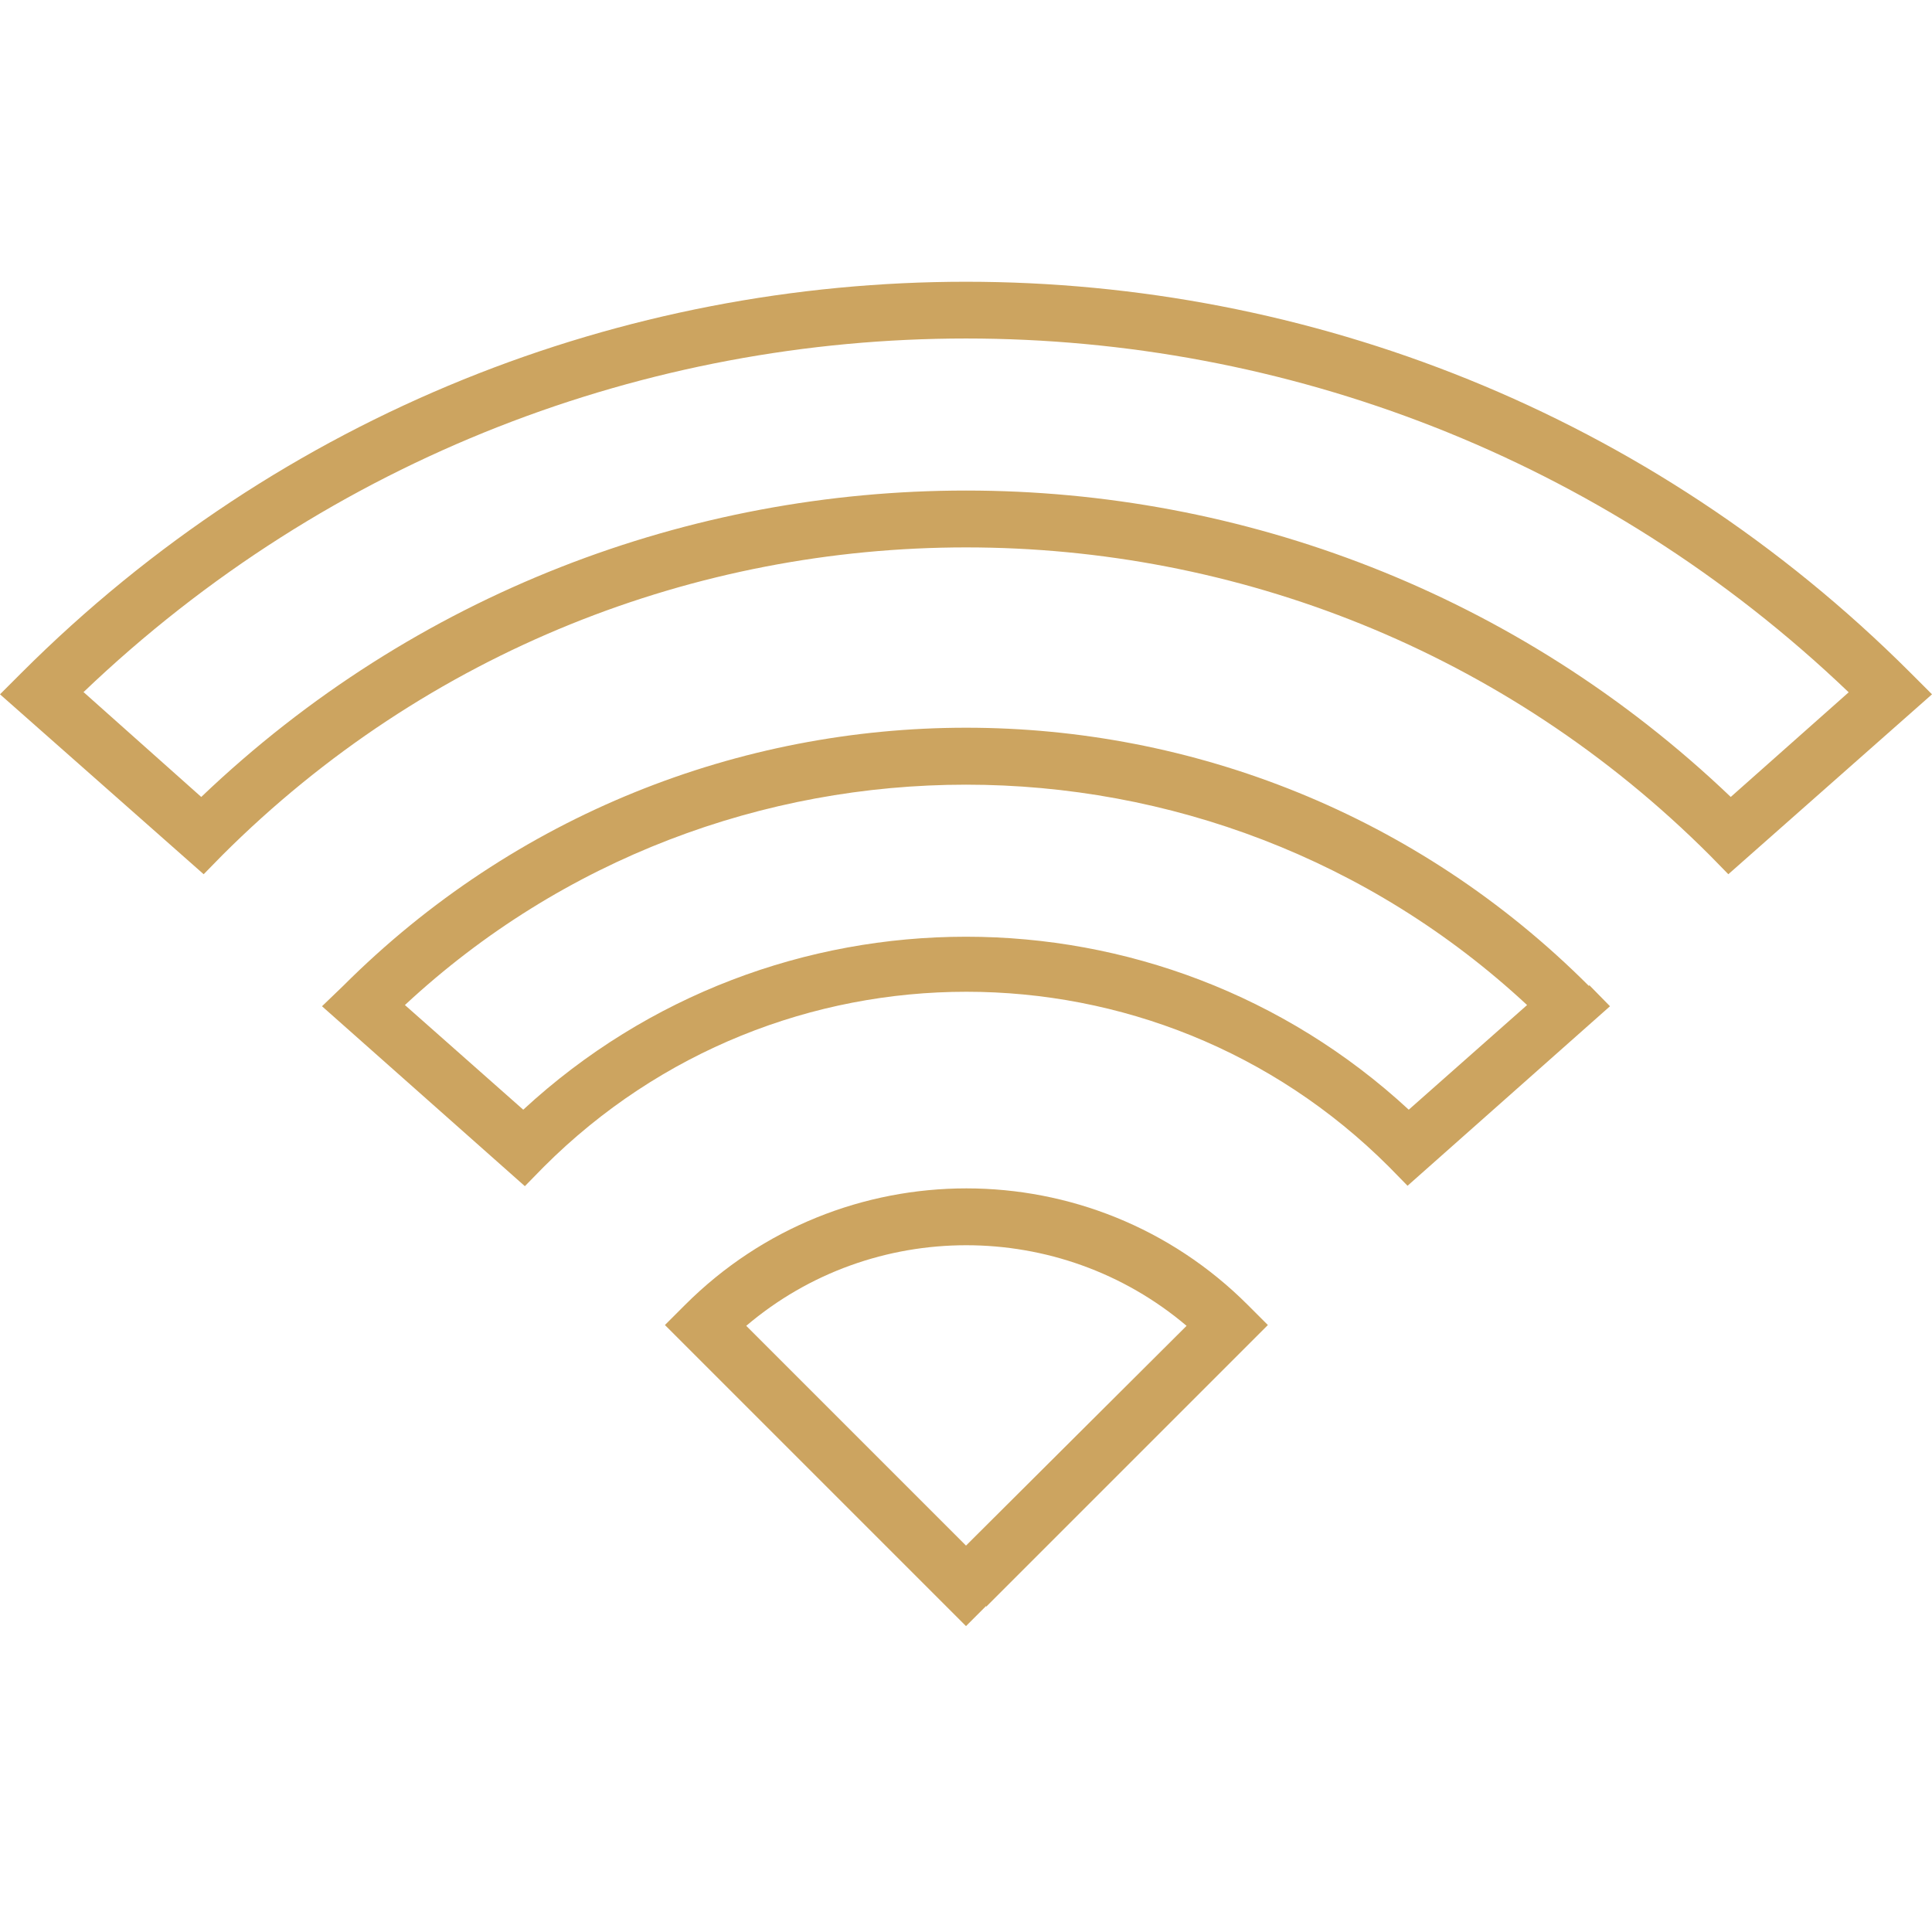 <svg xmlns="http://www.w3.org/2000/svg" width="48" height="48" fill="none"><path fill="#CCA460" fill-rule="evenodd" d="M.53 16.72c12.96-12.96 33.98-12.96 46.94 0l.53.53-5.06 4.47-.46-.47c-10.2-10.2-26.75-10.2-36.96 0l-.46.47L0 17.25l.53-.53zm1.54.47L5 19.8c10.63-10.15 27.37-10.15 38 0l2.93-2.6c-12.26-11.72-31.6-11.72-43.86 0zM24.5 39.9l-.5.5-.5-.5-6.98-6.98.5-.5c3.86-3.86 10.12-3.86 13.98 0l.5.5-7 7zm-.5-1.5l5.48-5.46c-3.15-2.67-7.8-2.67-10.94 0L24 38.4zM13 27.57l-2.94-2.6c7.85-7.3 20.03-7.3 27.88 0L35 27.57c-6.2-5.73-15.8-5.73-22 0zm26.48-3.07c-8.55-8.56-22.4-8.56-30.96 0L8 25l5.04 4.47.47-.48c5.8-5.8 15.2-5.8 21 0l.46.47L40 25l-.52-.53z" clip-rule="evenodd"/></svg>